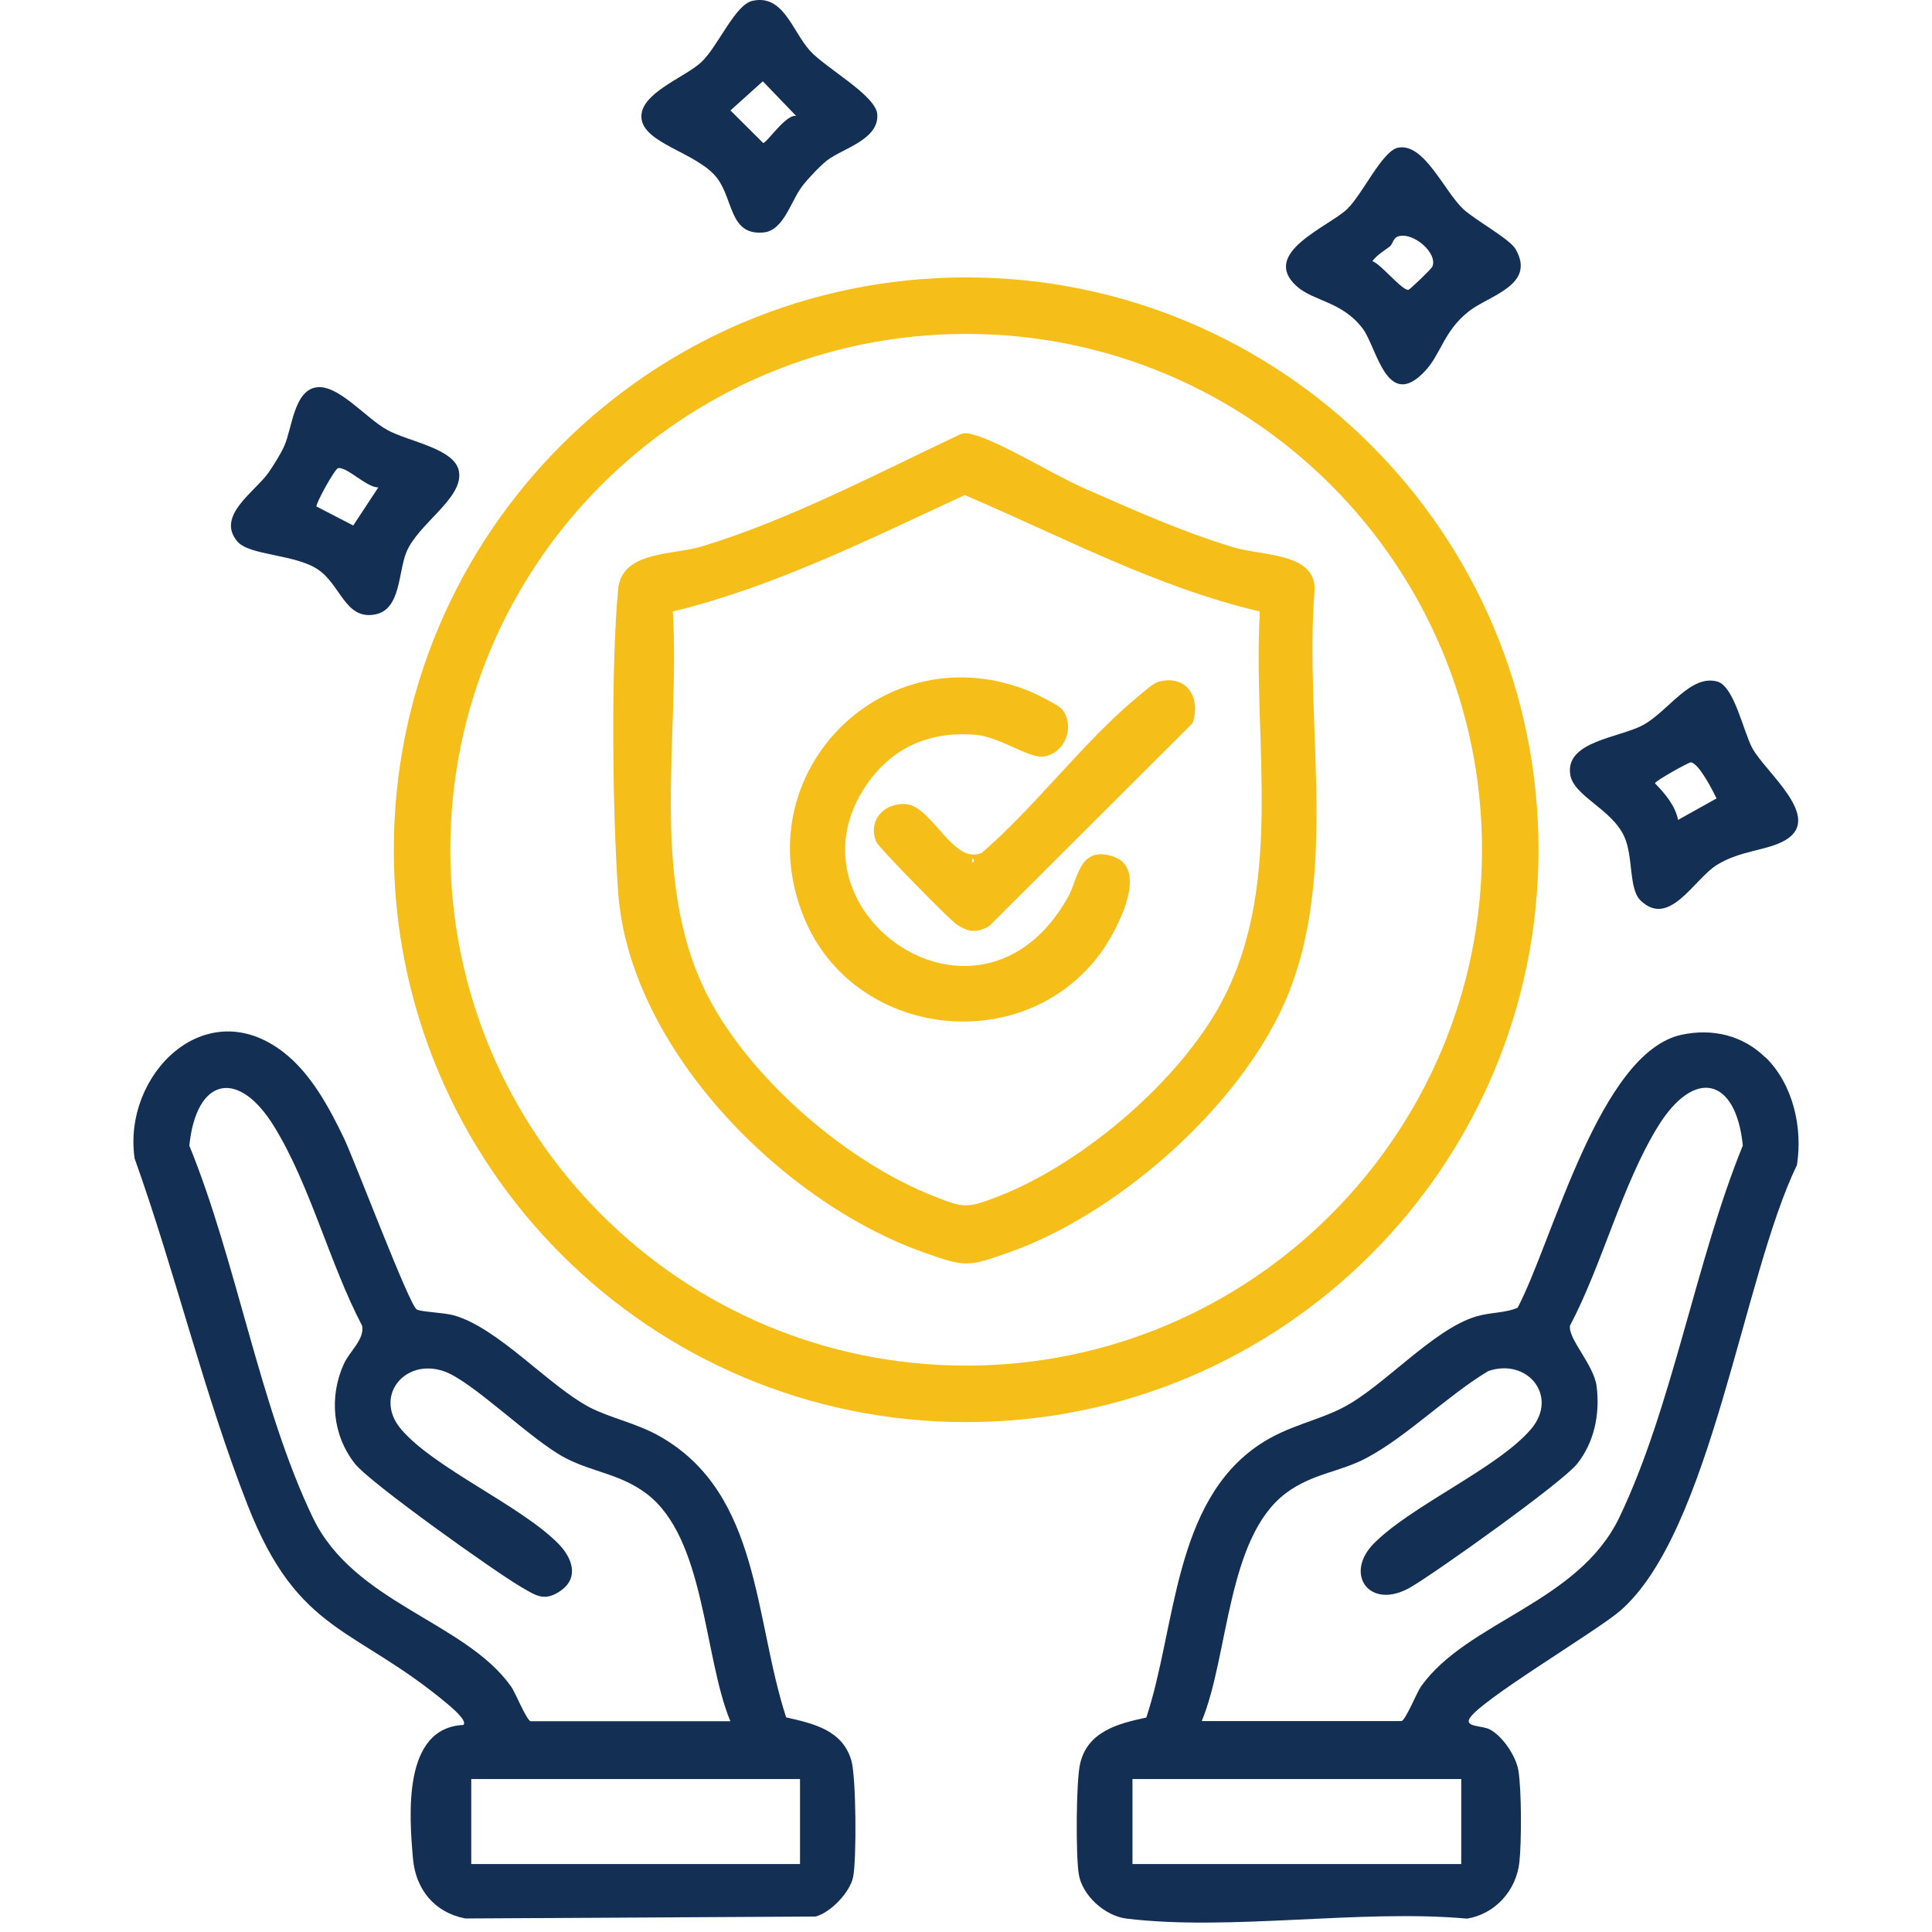 <?xml version="1.0" encoding="UTF-8"?>
<svg id="Layer_1" data-name="Layer 1" xmlns="http://www.w3.org/2000/svg" viewBox="0 0 120 120">
  <defs>
    <style>
      .cls-1 {
        fill: #133054;
      }

      .cls-2 {
        fill: #f6be18;
      }
    </style>
  </defs>
  <path class="cls-1" d="M19.59,24.07c1.36-.28,3.13,1.91,4.47,2.64s4.16,1.14,4.44,2.54c.34,1.67-2.52,3.25-3.26,5.05-.51,1.25-.34,3.54-1.92,3.86-1.88.38-2.15-1.85-3.59-2.8s-4.25-.85-4.99-1.73c-1.34-1.59,1.09-3.07,1.94-4.28.31-.45.77-1.17.98-1.66.48-1.08.59-3.34,1.92-3.62ZM23.5,30.27c-.7.04-1.97-1.31-2.5-1.19-.22.05-1.43,2.27-1.34,2.38l2.28,1.18,1.56-2.37Z"/>
  <path class="cls-1" d="M101.88,55.91c-.72-.72-.43-2.71-.99-3.94-.78-1.73-3.15-2.51-3.36-3.86-.32-2.07,3.04-2.28,4.51-3.07,1.58-.85,2.96-3.2,4.65-2.7,1.02.31,1.59,3.07,2.14,4.11.8,1.51,4.46,4.34,2.05,5.74-1.14.66-2.75.61-4.24,1.53-1.42.88-2.97,3.97-4.76,2.19ZM104.22,50.93l2.4-1.34c-.25-.51-1.09-2.16-1.59-2.24-.13-.02-2.24,1.17-2.24,1.3.62.63,1.27,1.4,1.44,2.28Z"/>
  <g>
    <path class="cls-1" d="M86.86,9.17c1.6-.29,2.84,2.7,4.02,3.81.75.7,2.89,1.85,3.26,2.5,1.28,2.23-1.65,2.87-2.9,3.85-1.58,1.24-1.73,2.67-2.75,3.74-2.36,2.49-2.97-1.5-3.85-2.66-1.27-1.69-3.07-1.7-4.1-2.63-2.3-2.07,2-3.7,3.14-4.8.97-.94,2.19-3.64,3.17-3.81ZM86.35,15.29c-.38.29-.81.53-1.11.93.55.19,1.86,1.85,2.24,1.78.1-.02,1.42-1.29,1.48-1.43.38-.82-1.19-2.21-2.14-1.88-.29.1-.32.48-.48.6Z"/>
    <path class="cls-1" d="M46.74.05c1.91-.42,2.46,1.85,3.55,3.08.99,1.11,4.13,2.79,4.2,3.98.1,1.57-2.14,2.1-3.13,2.86-.42.33-1.2,1.15-1.53,1.59-.72.94-1.15,2.77-2.42,2.88-2.11.19-1.85-2.06-2.88-3.39-1.22-1.58-4.58-2.12-4.69-3.74-.1-1.53,2.7-2.49,3.73-3.46S45.65.29,46.74.05ZM49.45,7.2l-2.07-2.15-2.01,1.81,2.03,2.02c.23,0,1.41-1.79,2.04-1.68Z"/>
  </g>
  <g>
    <path class="cls-2" d="M95.56,52.78c0,19.63-15.91,35.55-35.55,35.55s-35.55-15.91-35.55-35.55,15.91-35.55,35.55-35.55,35.55,15.91,35.55,35.55ZM92.05,52.78c0-17.69-14.34-32.04-32.04-32.04s-32.04,14.34-32.04,32.04,14.34,32.04,32.04,32.04,32.04-14.34,32.04-32.04Z"/>
    <g>
      <path class="cls-2" d="M59.72,26.95c.28-.1.52,0,.78.06,1.65.45,4.96,2.49,6.8,3.3,3.03,1.33,6.11,2.72,9.29,3.68,1.78.54,5.12.33,5.06,2.63-.68,8.64,1.73,18.43-2.21,26.4-3.06,6.21-10.2,12.43-16.72,14.75-2.64.94-2.76.94-5.4,0-8.8-3.13-18.26-12.72-18.93-22.39-.35-5.01-.45-13.82,0-18.76.22-2.42,3.37-2.12,5.24-2.69,5.54-1.7,10.86-4.53,16.09-6.99ZM78.25,37.98c-6.45-1.51-12.29-4.66-18.33-7.23-5.9,2.72-11.77,5.68-18.13,7.23.48,8.06-1.63,17.19,2.49,24.48,2.76,4.89,8.44,9.75,13.65,11.81,1.89.75,2.08.81,4,.07,5.11-1.96,10.9-6.84,13.65-11.57,4.32-7.45,2.2-16.54,2.67-24.79Z"/>
      <g>
        <path class="cls-2" d="M65.95,44.03c.83,1.02.27,2.73-1.12,2.96-.88.14-2.74-1.22-4.21-1.35-2.6-.23-4.86.6-6.48,2.67-6.19,7.95,6.64,17.34,12.2,7.4.63-1.13.69-3.21,2.8-2.51,2.36.78.08,4.87-.87,6.12-4.85,6.41-15.25,5.14-18.32-2.3-3.74-9.04,5.02-17.8,14.06-14.06.38.16,1.74.84,1.93,1.07Z"/>
        <path class="cls-2" d="M71.97,42.34c1.75-.46,2.64,1.01,2.1,2.58l-12.63,12.6c-.77.44-1.29.39-2.02-.1-.47-.32-4.82-4.75-4.98-5.11-.59-1.34.49-2.49,1.86-2.36,1.6.15,2.94,3.82,4.68,3.02,3.36-2.89,6.36-6.96,9.73-9.73.33-.27.89-.8,1.27-.9ZM60.38,53.33v.24c.16-.08.16-.16,0-.24Z"/>
      </g>
    </g>
  </g>
  <path class="cls-1" d="M28.78,107.14c.28-.26-.77-1.12-.98-1.3-5.79-4.85-9.26-4.31-12.41-12.33-2.72-6.93-4.51-14.52-7.03-21.56-.75-5.2,4.39-10.35,9.24-6.6,1.71,1.32,2.85,3.44,3.77,5.36.67,1.4,4.03,10.31,4.51,10.62.24.15,1.68.2,2.28.36,2.78.77,5.91,4.38,8.46,5.72,1.31.68,2.96.99,4.41,1.83,6.21,3.57,5.8,11.31,7.8,17.43,1.68.38,3.5.78,4.05,2.68.3,1.03.33,6.15.11,7.23-.19.95-1.4,2.22-2.34,2.46l-21.75.12c-1.92-.37-3.08-1.81-3.25-3.72-.24-2.73-.64-8.12,3.13-8.3ZM45.36,106.9c-1.67-4.05-1.55-11.37-5.21-14.13-1.64-1.23-3.34-1.33-5.01-2.2-2.12-1.09-5.78-4.78-7.57-5.4-2.44-.84-4.39,1.57-2.65,3.61,2.07,2.42,7.37,4.7,9.74,7.08.89.89,1.35,2.16.11,2.98-.97.65-1.51.25-2.37-.25-1.6-.92-9.43-6.5-10.35-7.67-1.4-1.77-1.62-4.17-.69-6.21.36-.79,1.3-1.53,1.13-2.37-2.01-3.83-3.21-8.7-5.45-12.35-2.24-3.66-4.85-3.07-5.28,1.17,2.92,7.14,4.38,16.25,7.67,23.1,2.56,5.33,9.45,6.45,12.32,10.5.26.37.98,2.15,1.22,2.15h12.37ZM49.69,110.5h-20.42v5.28h20.42v-5.28Z"/>
  <path class="cls-1" d="M109.66,65.67c1.71,1.68,2.32,4.36,1.95,6.7-3.35,6.89-5.34,22.82-10.99,27.69-1.5,1.29-8.92,5.68-9.37,6.73-.21.48.84.39,1.29.63.8.43,1.62,1.65,1.77,2.55.2,1.22.2,4.45.06,5.71-.2,1.75-1.49,3.19-3.24,3.49-6.65-.6-14.67.78-21.15,0-1.35-.16-2.77-1.44-2.98-2.78-.18-1.16-.17-5.76.09-6.85.46-2,2.37-2.49,4.11-2.86,1.86-5.62,1.67-13.4,7.05-16.97,1.75-1.16,3.51-1.43,5.16-2.28,2.51-1.29,5.59-4.86,8.27-5.66.9-.27,1.76-.2,2.58-.54,2.18-4.13,5.08-15.87,10.19-16.96,1.93-.41,3.81.04,5.21,1.42ZM74.67,106.9h12.37c.24,0,.96-1.78,1.22-2.15,2.88-4.05,9.76-5.17,12.32-10.5,3.29-6.86,4.75-15.94,7.67-23.1-.43-4.25-3.03-4.83-5.28-1.17-2.24,3.65-3.44,8.53-5.45,12.35-.16.8,1.48,2.43,1.65,3.78.21,1.7-.13,3.45-1.21,4.81-.92,1.16-8.75,6.74-10.35,7.67-2.54,1.47-4.17-.83-2.26-2.74,2.37-2.37,7.67-4.66,9.74-7.08,1.74-2.04-.21-4.45-2.65-3.61-2.5,1.49-5.06,4.07-7.57,5.4-1.65.88-3.36.95-5.01,2.19-3.66,2.76-3.54,10.08-5.21,14.13ZM90.76,110.5h-20.42v5.28h20.42v-5.28Z"/>
</svg>